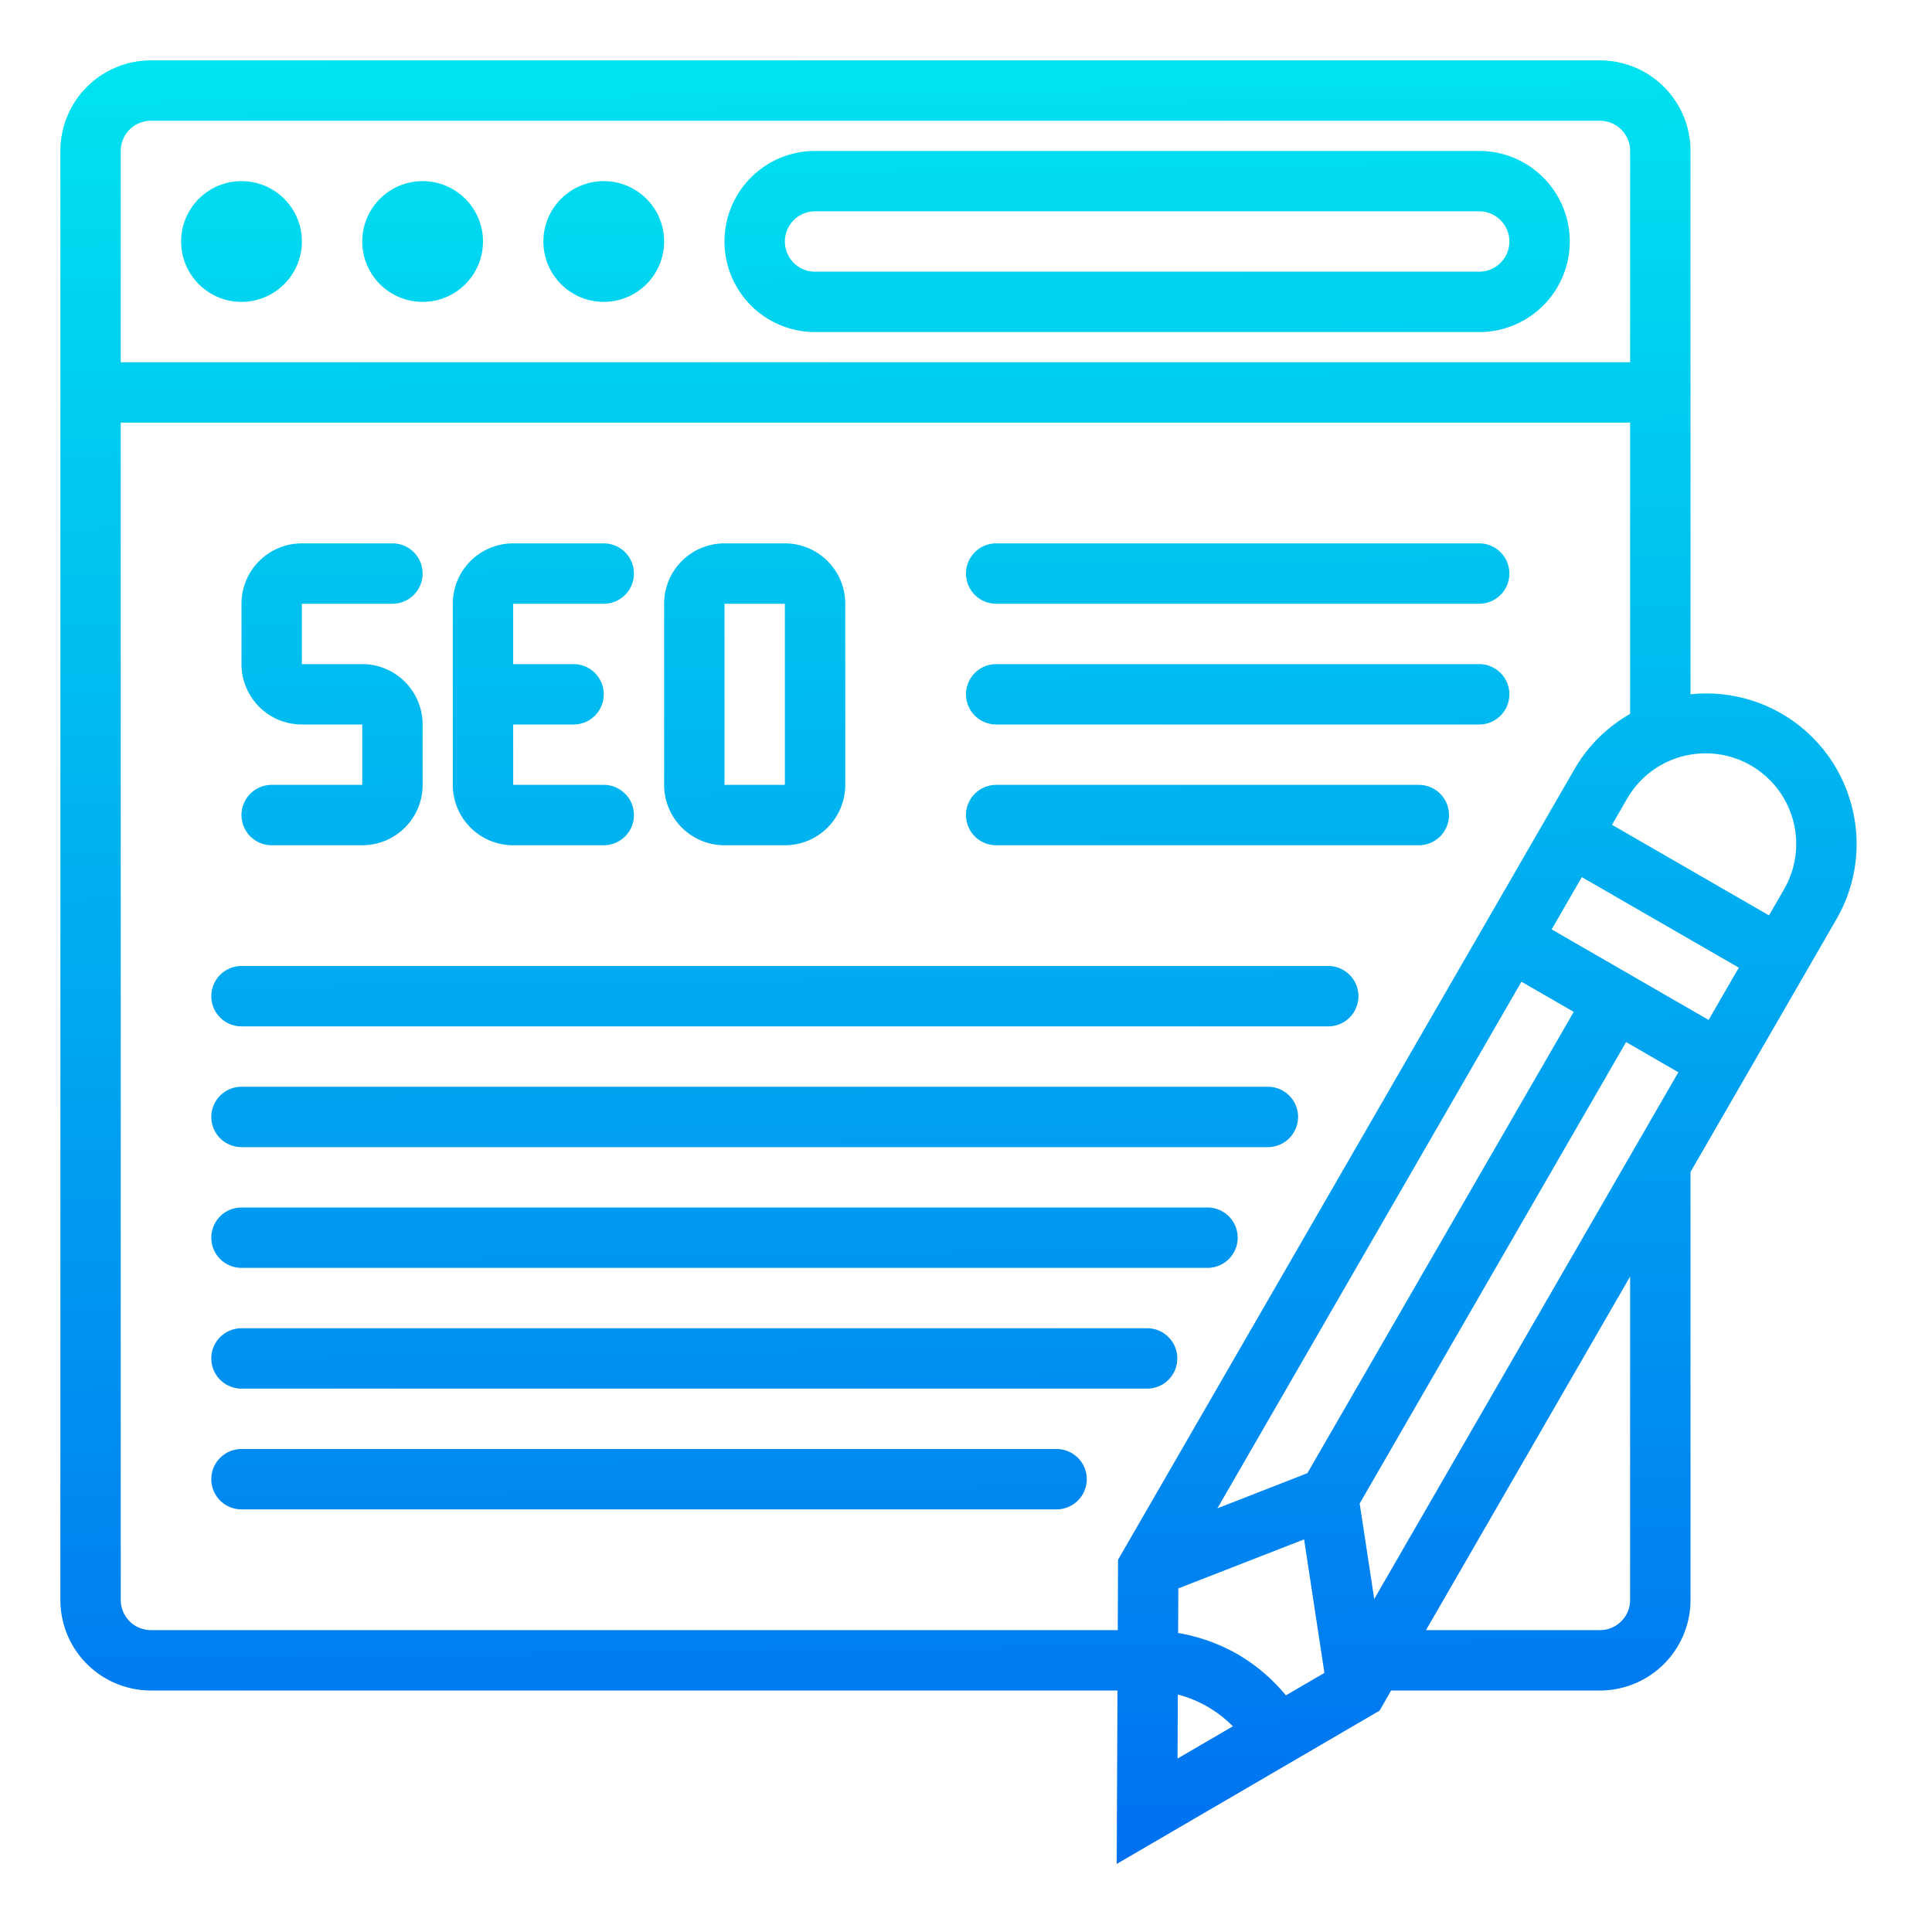 <svg height="512" viewBox="0 0 64 64" width="512" xmlns="http://www.w3.org/2000/svg" xmlns:xlink="http://www.w3.org/1999/xlink"><linearGradient id="New_Gradient_Swatch_3" gradientUnits="userSpaceOnUse" x1="38.733" x2="37.888" y1="63.707" y2="-.489"><stop offset="0" stop-color="#006df0"/><stop offset="1" stop-color="#00e7f0"/></linearGradient><linearGradient id="New_Gradient_Swatch_3-2" x1="8.738" x2="7.893" xlink:href="#New_Gradient_Swatch_3" y1="64.101" y2="-.094"/><linearGradient id="New_Gradient_Swatch_3-3" x1="14.737" x2="13.892" xlink:href="#New_Gradient_Swatch_3" y1="64.022" y2="-.173"/><linearGradient id="New_Gradient_Swatch_3-4" x1="20.736" x2="19.891" xlink:href="#New_Gradient_Swatch_3" y1="63.944" y2="-.252"/><linearGradient id="New_Gradient_Swatch_3-5" x1="32.058" x2="31.213" xlink:href="#New_Gradient_Swatch_3" y1="63.795" y2="-.401"/><linearGradient id="New_Gradient_Swatch_3-6" x1="11.54" x2="10.696" xlink:href="#New_Gradient_Swatch_3" y1="64.065" y2="-.131"/><linearGradient id="New_Gradient_Swatch_3-7" x1="18.546" x2="17.701" xlink:href="#New_Gradient_Swatch_3" y1="63.972" y2="-.223"/><linearGradient id="New_Gradient_Swatch_3-8" x1="25.538" x2="24.693" xlink:href="#New_Gradient_Swatch_3" y1="63.88" y2="-.315"/><linearGradient id="New_Gradient_Swatch_3-9" x1="41.588" x2="40.743" xlink:href="#New_Gradient_Swatch_3" y1="63.669" y2="-.526"/><linearGradient id="New_Gradient_Swatch_3-10" x1="41.535" x2="40.69" xlink:href="#New_Gradient_Swatch_3" y1="63.67" y2="-.526"/><linearGradient id="New_Gradient_Swatch_3-11" x1="26.406" x2="25.561" xlink:href="#New_Gradient_Swatch_3" y1="63.869" y2="-.327"/><linearGradient id="New_Gradient_Swatch_3-12" x1="25.354" x2="24.509" xlink:href="#New_Gradient_Swatch_3" y1="63.883" y2="-.313"/><linearGradient id="New_Gradient_Swatch_3-13" x1="24.301" x2="23.457" xlink:href="#New_Gradient_Swatch_3" y1="63.897" y2="-.299"/><linearGradient id="New_Gradient_Swatch_3-14" x1="23.249" x2="22.404" xlink:href="#New_Gradient_Swatch_3" y1="63.91" y2="-.285"/><linearGradient id="New_Gradient_Swatch_3-15" x1="21.696" x2="20.852" xlink:href="#New_Gradient_Swatch_3" y1="63.931" y2="-.265"/><linearGradient id="New_Gradient_Swatch_3-16" x1="40.483" x2="39.638" xlink:href="#New_Gradient_Swatch_3" y1="63.684" y2="-.512"/><g id="SEO_coppywrite" data-name="SEO coppywrite"><path d="m49 5h-22a3 3 0 0 0 0 6h22a3 3 0 0 0 0-6zm0 4h-22a1 1 0 0 1 0-2h22a1 1 0 0 1 0 2z" fill="url(#New_Gradient_Swatch_3)"/><circle cx="8" cy="8" fill="url(#New_Gradient_Swatch_3-2)" r="2"/><circle cx="14" cy="8" fill="url(#New_Gradient_Swatch_3-3)" r="2"/><circle cx="20" cy="8" fill="url(#New_Gradient_Swatch_3-4)" r="2"/><path d="m61.33 26.663a4.969 4.969 0 0 0 -5.33-3.663v-18a3 3 0 0 0 -3-3h-48a3 3 0 0 0 -3 3v48a3 3 0 0 0 3 3h32.018l-.026 5.746 8.708-5.078.383-.668h6.917a3 3 0 0 0 3-3v-14.177l4.83-8.366a4.969 4.969 0 0 0 .5-3.794zm-57.33-21.663a1 1 0 0 1 1-1h48a1 1 0 0 1 1 1v7h-50zm1 49a1 1 0 0 1 -1-1v-39h50v9.649a4.95 4.95 0 0 0 -1.83 1.808l-15.133 26.211-.01 2.332zm40.523-1.031-.482-3.164 8.825-15.285 1.732 1zm-4.523 1.831a5.98 5.98 0 0 0 -1.973-.705l.006-1.477 4.167-1.624.673 4.423-1.276.744a5.985 5.985 0 0 0 -1.597-1.361zm9.4-22.28 1.732 1-8.823 15.28-2.981 1.165zm-11.383 23.613a3.954 3.954 0 0 1 1.823 1.053l-1.832 1.068zm14.983-3.133a1 1 0 0 1 -1 1h-5.762l6.762-11.713zm3.6-20.945-1 1.732-5.2-3 1-1.732zm-4.2-4.732.5-.866a3 3 0 1 1 5.2 3l-.5.866z" fill="url(#New_Gradient_Swatch_3-5)"/><path d="m9 26a1 1 0 0 0 0 2h3a2 2 0 0 0 2-2v-2a2 2 0 0 0 -2-2h-2v-2h3a1 1 0 0 0 0-2h-3a2 2 0 0 0 -2 2v2a2 2 0 0 0 2 2h2v2z" fill="url(#New_Gradient_Swatch_3-6)"/><path d="m17 28h3a1 1 0 0 0 0-2h-3v-2h2a1 1 0 0 0 0-2h-2v-2h3a1 1 0 0 0 0-2h-3a2 2 0 0 0 -2 2v6a2 2 0 0 0 2 2z" fill="url(#New_Gradient_Swatch_3-7)"/><path d="m24 28h2a2 2 0 0 0 2-2v-6a2 2 0 0 0 -2-2h-2a2 2 0 0 0 -2 2v6a2 2 0 0 0 2 2zm0-8h2v6h-2z" fill="url(#New_Gradient_Swatch_3-8)"/><path d="m33 20h16a1 1 0 0 0 0-2h-16a1 1 0 0 0 0 2z" fill="url(#New_Gradient_Swatch_3-9)"/><path d="m33 24h16a1 1 0 0 0 0-2h-16a1 1 0 0 0 0 2z" fill="url(#New_Gradient_Swatch_3-10)"/><path d="m8 34h36a1 1 0 0 0 0-2h-36a1 1 0 0 0 0 2z" fill="url(#New_Gradient_Swatch_3-11)"/><path d="m8 38h34a1 1 0 0 0 0-2h-34a1 1 0 0 0 0 2z" fill="url(#New_Gradient_Swatch_3-12)"/><path d="m8 42h32a1 1 0 0 0 0-2h-32a1 1 0 0 0 0 2z" fill="url(#New_Gradient_Swatch_3-13)"/><path d="m8 46h30a1 1 0 0 0 0-2h-30a1 1 0 0 0 0 2z" fill="url(#New_Gradient_Swatch_3-14)"/><path d="m35 48h-27a1 1 0 0 0 0 2h27a1 1 0 0 0 0-2z" fill="url(#New_Gradient_Swatch_3-15)"/><path d="m33 28h14a1 1 0 0 0 0-2h-14a1 1 0 0 0 0 2z" fill="url(#New_Gradient_Swatch_3-16)"/></g></svg>